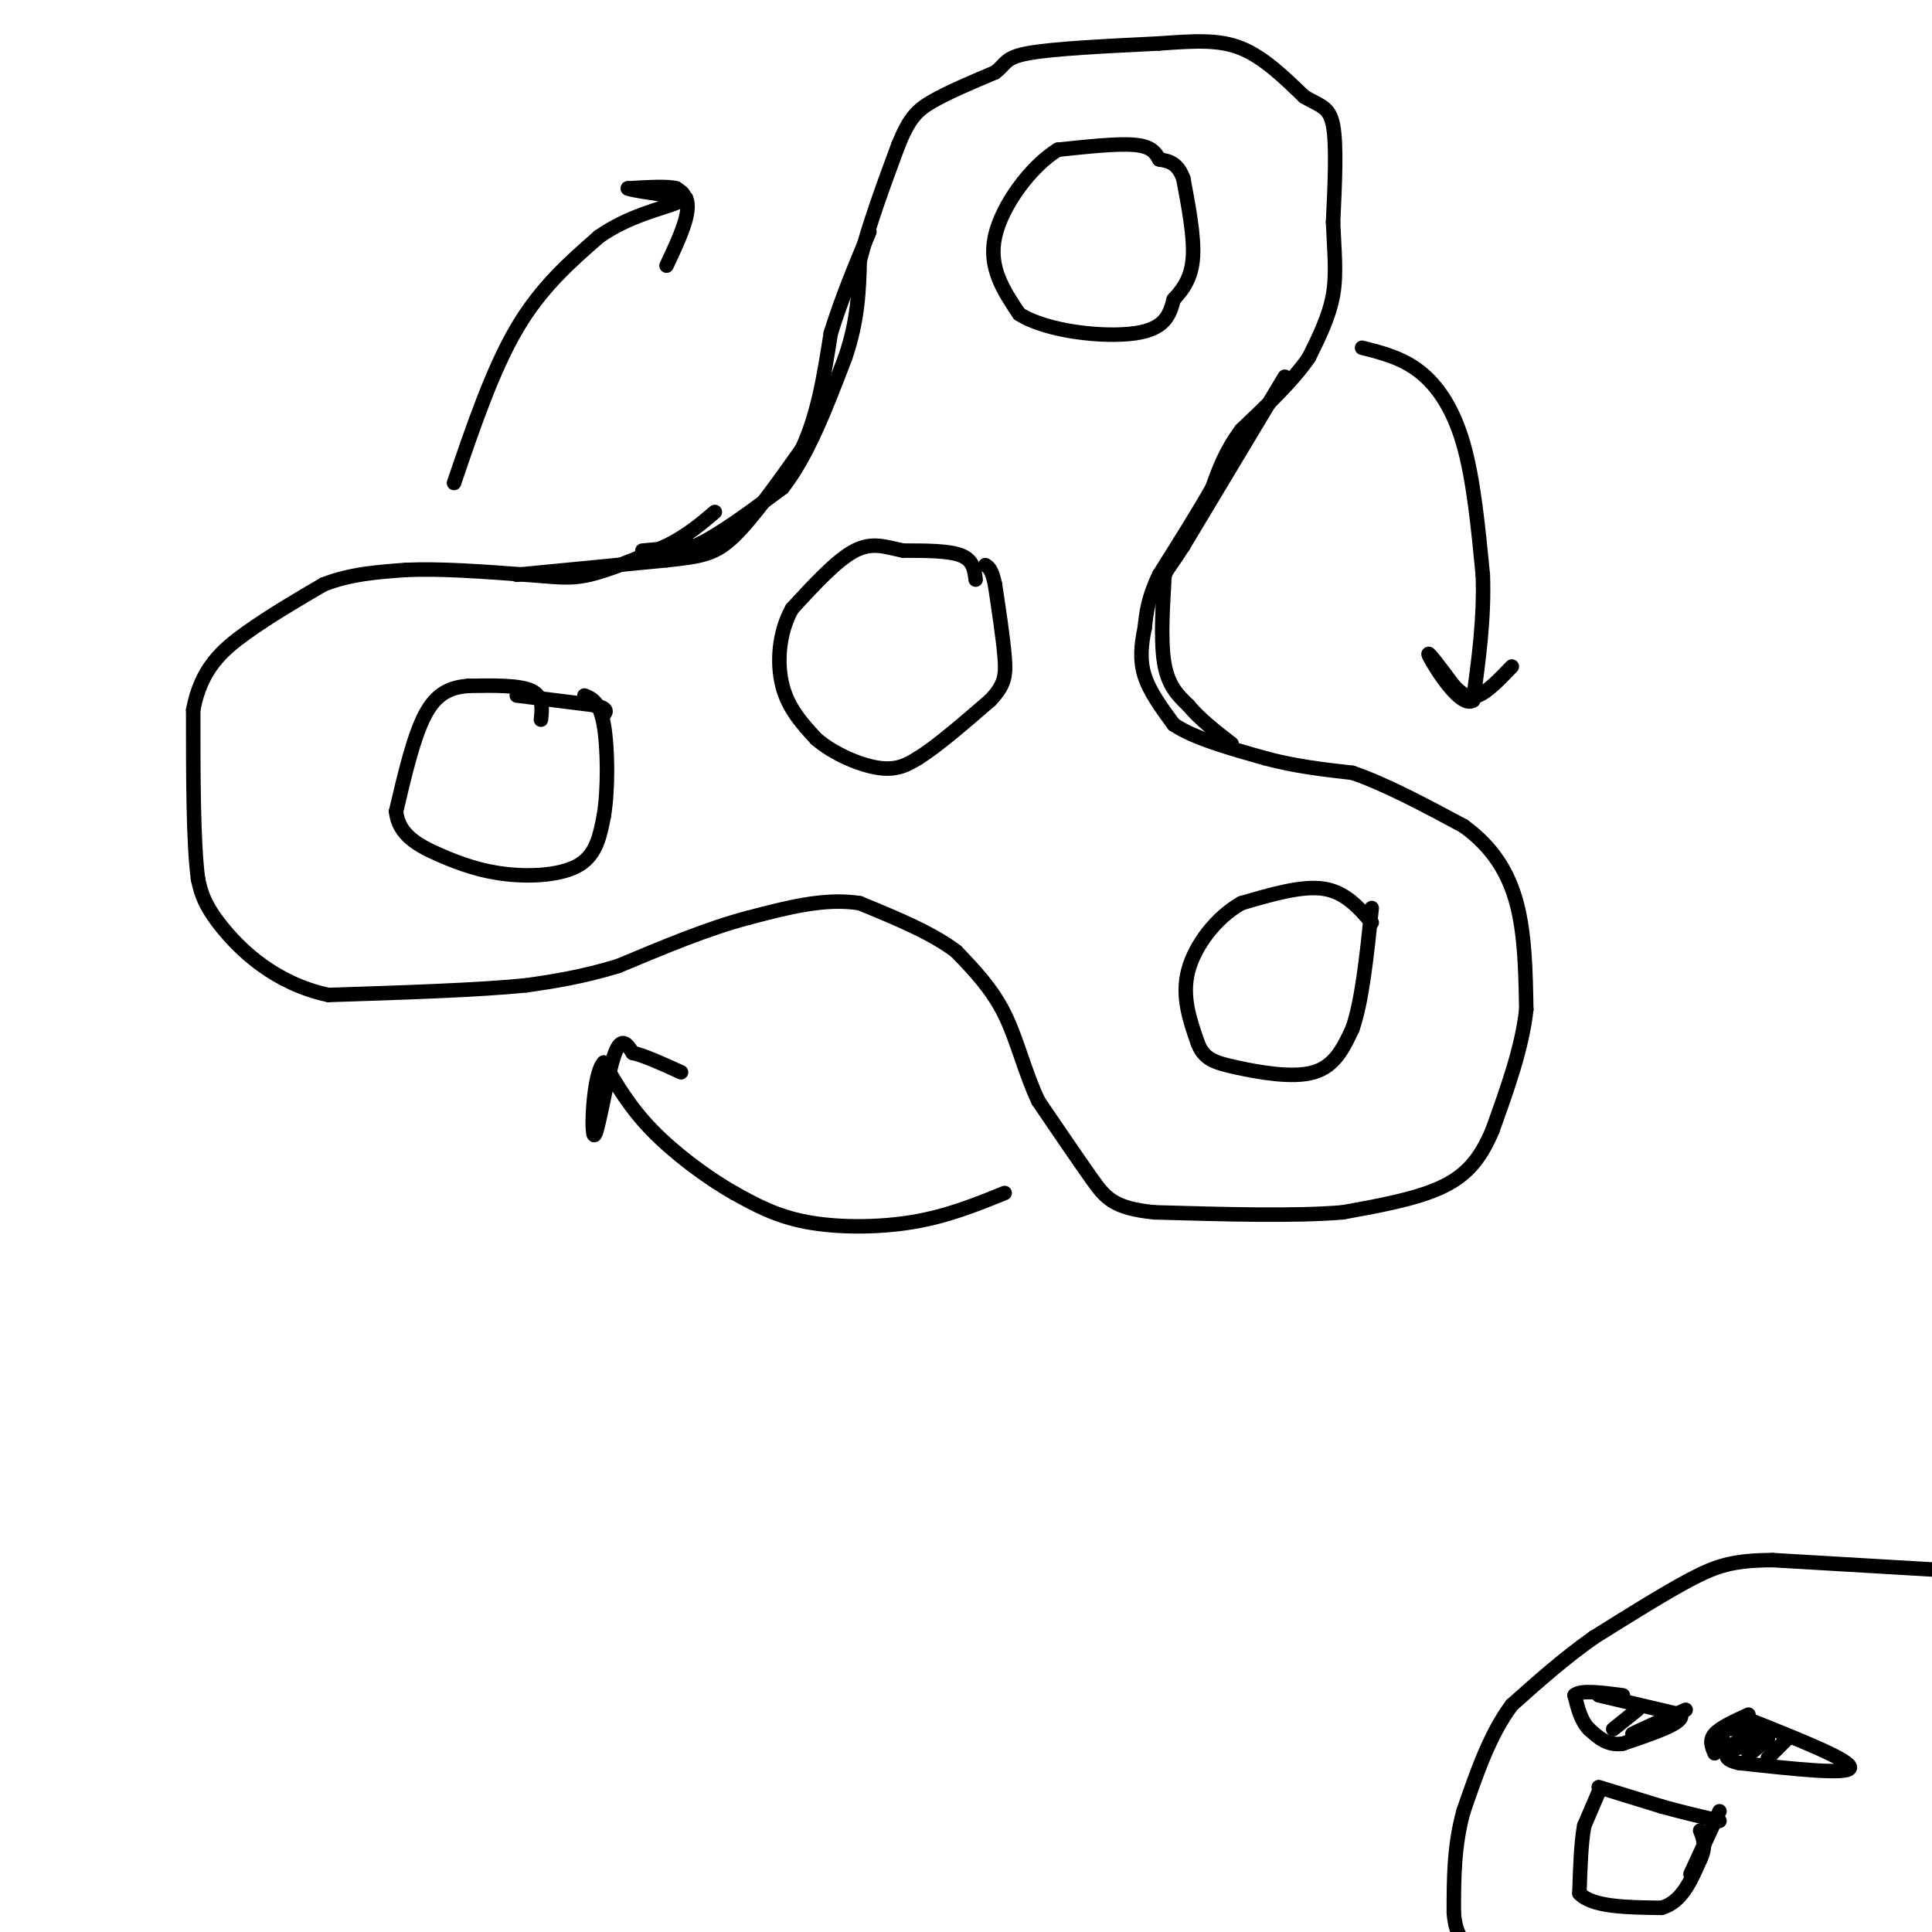 <svg viewBox='0 0 400 400' version='1.1' xmlns='http://www.w3.org/2000/svg' xmlns:xlink='http://www.w3.org/1999/xlink'><g fill='none' stroke='rgb(0,0,0)' stroke-width='3' stroke-linecap='round' stroke-linejoin='round'><path d='M133,114c0.000,0.000 11.000,-1.000 11,-1'/><path d='M144,113c4.833,-2.167 11.417,-7.083 18,-12'/><path d='M162,101c5.167,-6.500 9.083,-16.750 13,-27'/><path d='M175,74c2.667,-7.833 2.833,-13.917 3,-20'/><path d='M178,54c1.833,-7.333 4.917,-15.667 8,-24'/><path d='M186,30c2.222,-5.467 3.778,-7.133 7,-9c3.222,-1.867 8.111,-3.933 13,-6'/><path d='M206,15c2.378,-1.733 1.822,-3.067 7,-4c5.178,-0.933 16.089,-1.467 27,-2'/><path d='M240,9c7.400,-0.533 12.400,-0.867 17,1c4.600,1.867 8.800,5.933 13,10'/><path d='M270,20c3.356,2.000 5.244,2.000 6,6c0.756,4.000 0.378,12.000 0,20'/><path d='M276,46c0.222,5.867 0.778,10.533 0,15c-0.778,4.467 -2.889,8.733 -5,13'/><path d='M271,74c-3.167,4.667 -8.583,9.833 -14,15'/><path d='M257,89c-3.333,4.500 -4.667,8.250 -6,12'/><path d='M251,101c-2.833,5.000 -6.917,11.500 -11,18'/><path d='M240,119c-2.333,4.833 -2.667,7.917 -3,11'/><path d='M237,130c-0.733,3.489 -1.067,6.711 0,10c1.067,3.289 3.533,6.644 6,10'/><path d='M243,150c4.167,2.833 11.583,4.917 19,7'/><path d='M262,157c6.167,1.667 12.083,2.333 18,3'/><path d='M280,160c6.833,2.333 14.917,6.667 23,11'/><path d='M303,171c5.933,4.289 9.267,9.511 11,16c1.733,6.489 1.867,14.244 2,22'/><path d='M316,209c-0.833,7.833 -3.917,16.417 -7,25'/><path d='M309,234c-2.644,6.333 -5.756,9.667 -11,12c-5.244,2.333 -12.622,3.667 -20,5'/><path d='M278,251c-9.833,0.833 -24.417,0.417 -39,0'/><path d='M239,251c-8.467,-0.844 -10.133,-2.956 -13,-7c-2.867,-4.044 -6.933,-10.022 -11,-16'/><path d='M215,228c-2.822,-5.911 -4.378,-12.689 -7,-18c-2.622,-5.311 -6.311,-9.156 -10,-13'/><path d='M198,197c-5.000,-3.833 -12.500,-6.917 -20,-10'/><path d='M178,187c-7.167,-1.167 -15.083,0.917 -23,3'/><path d='M155,190c-8.333,2.167 -17.667,6.083 -27,10'/><path d='M128,200c-7.667,2.333 -13.333,3.167 -19,4'/><path d='M109,204c-10.000,1.000 -25.500,1.500 -41,2'/><path d='M68,206c-11.044,-2.356 -18.156,-9.244 -22,-14c-3.844,-4.756 -4.422,-7.378 -5,-10'/><path d='M41,182c-1.000,-7.500 -1.000,-21.250 -1,-35'/><path d='M40,147c1.578,-8.556 6.022,-12.444 11,-16c4.978,-3.556 10.489,-6.778 16,-10'/><path d='M67,121c5.500,-2.167 11.250,-2.583 17,-3'/><path d='M84,118c7.000,-0.333 16.000,0.333 25,1'/><path d='M109,119c6.067,0.422 8.733,0.978 13,0c4.267,-0.978 10.133,-3.489 16,-6'/><path d='M138,113c4.333,-2.167 7.167,-4.583 10,-7'/><path d='M202,120c-0.250,-2.000 -0.500,-4.000 -3,-5c-2.500,-1.000 -7.250,-1.000 -12,-1'/><path d='M187,114c-3.511,-0.689 -6.289,-1.911 -10,0c-3.711,1.911 -8.356,6.956 -13,12'/><path d='M164,126c-2.778,4.933 -3.222,11.267 -2,16c1.222,4.733 4.111,7.867 7,11'/><path d='M169,153c3.622,3.133 9.178,5.467 13,6c3.822,0.533 5.911,-0.733 8,-2'/><path d='M190,157c3.833,-2.333 9.417,-7.167 15,-12'/><path d='M205,145c3.089,-3.200 3.311,-5.200 3,-9c-0.311,-3.800 -1.156,-9.400 -2,-15'/><path d='M206,121c-0.667,-3.167 -1.333,-3.583 -2,-4'/><path d='M284,191c-2.750,-3.167 -5.500,-6.333 -10,-7c-4.500,-0.667 -10.750,1.167 -17,3'/><path d='M257,187c-5.178,2.911 -9.622,8.689 -11,14c-1.378,5.311 0.311,10.156 2,15'/><path d='M248,216c1.262,3.286 3.417,4.000 8,5c4.583,1.000 11.595,2.286 16,1c4.405,-1.286 6.202,-5.143 8,-9'/><path d='M280,213c2.000,-5.667 3.000,-15.333 4,-25'/><path d='M240,33c-0.750,-1.333 -1.500,-2.667 -5,-3c-3.500,-0.333 -9.750,0.333 -16,1'/><path d='M219,31c-5.600,3.444 -11.600,11.556 -13,18c-1.400,6.444 1.800,11.222 5,16'/><path d='M211,65c5.756,3.689 17.644,4.911 24,4c6.356,-0.911 7.178,-3.956 8,-7'/><path d='M243,62c2.222,-2.378 3.778,-4.822 4,-9c0.222,-4.178 -0.889,-10.089 -2,-16'/><path d='M245,37c-1.167,-3.333 -3.083,-3.667 -5,-4'/><path d='M112,149c0.250,-2.417 0.500,-4.833 -2,-6c-2.500,-1.167 -7.750,-1.083 -13,-1'/><path d='M97,142c-3.756,0.289 -6.644,1.511 -9,6c-2.356,4.489 -4.178,12.244 -6,20'/><path d='M82,168c0.485,4.890 4.697,7.115 9,9c4.303,1.885 8.697,3.431 14,4c5.303,0.569 11.515,0.163 15,-2c3.485,-2.163 4.242,-6.081 5,-10'/><path d='M125,169c0.956,-5.511 0.844,-14.289 0,-19c-0.844,-4.711 -2.422,-5.356 -4,-6'/><path d='M94,100c4.000,-11.750 8.000,-23.500 13,-32c5.000,-8.500 11.000,-13.750 17,-19'/><path d='M124,49c6.200,-4.378 13.200,-5.822 16,-7c2.800,-1.178 1.400,-2.089 0,-3'/><path d='M140,39c-1.667,-0.500 -5.833,-0.250 -10,0'/><path d='M130,39c0.333,0.333 6.167,1.167 12,2'/><path d='M142,41c1.333,2.667 -1.333,8.333 -4,14'/><path d='M282,72c4.156,1.044 8.311,2.089 12,5c3.689,2.911 6.911,7.689 9,15c2.089,7.311 3.044,17.156 4,27'/><path d='M307,119c0.333,8.833 -0.833,17.417 -2,26'/><path d='M305,145c-2.533,1.778 -7.867,-6.778 -9,-9c-1.133,-2.222 1.933,1.889 5,6'/><path d='M301,142c1.578,1.644 3.022,2.756 5,2c1.978,-0.756 4.489,-3.378 7,-6'/><path d='M208,247c-5.911,2.400 -11.822,4.800 -19,6c-7.178,1.200 -15.622,1.200 -22,0c-6.378,-1.200 -10.689,-3.600 -15,-6'/><path d='M152,247c-5.667,-3.200 -12.333,-8.200 -17,-13c-4.667,-4.800 -7.333,-9.400 -10,-14'/><path d='M125,220c-2.190,2.167 -2.667,14.583 -2,15c0.667,0.417 2.476,-11.167 4,-16c1.524,-4.833 2.762,-2.917 4,-1'/><path d='M131,218c2.333,0.500 6.167,2.250 10,4'/><path d='M107,144c0.000,0.000 16.000,2.000 16,2'/><path d='M123,146c3.000,0.667 2.500,1.333 2,2'/><path d='M107,119c0.000,0.000 31.000,-3.000 31,-3'/><path d='M138,116c7.311,-0.778 10.089,-1.222 14,-5c3.911,-3.778 8.956,-10.889 14,-18'/><path d='M166,93c3.333,-7.000 4.667,-15.500 6,-24'/><path d='M172,69c2.333,-7.500 5.167,-14.250 8,-21'/><path d='M266,78c0.000,0.000 -21.000,35.000 -21,35'/><path d='M245,113c-4.095,6.381 -3.833,4.833 -4,8c-0.167,3.167 -0.762,11.048 0,16c0.762,4.952 2.881,6.976 5,9'/><path d='M246,146c2.333,2.833 5.667,5.417 9,8'/><path d='M401,325c0.000,0.000 -34.000,-2.000 -34,-2'/><path d='M367,323c-8.178,0.044 -11.622,1.156 -17,4c-5.378,2.844 -12.689,7.422 -20,12'/><path d='M330,339c-6.167,4.333 -11.583,9.167 -17,14'/><path d='M313,353c-4.500,6.000 -7.250,14.000 -10,22'/><path d='M303,375c-2.000,7.167 -2.000,14.083 -2,21'/><path d='M301,396c0.333,4.833 2.167,6.417 4,8'/><path d='M331,370c0.000,0.000 13.000,4.000 13,4'/><path d='M344,374c4.167,1.167 8.083,2.083 12,3'/><path d='M331,371c0.000,0.000 -3.000,7.000 -3,7'/><path d='M328,378c-0.667,3.500 -0.833,8.750 -1,14'/><path d='M327,392c2.667,2.833 9.833,2.917 17,3'/><path d='M344,395c4.167,-1.167 6.083,-5.583 8,-10'/><path d='M352,385c1.333,-2.667 0.667,-4.333 0,-6'/><path d='M356,375c0.000,0.000 -6.000,13.000 -6,13'/><path d='M362,356c10.667,4.250 21.333,8.500 21,10c-0.333,1.500 -11.667,0.250 -23,-1'/><path d='M360,365c-4.000,-0.833 -2.500,-2.417 -1,-4'/><path d='M331,351c0.000,0.000 17.000,4.000 17,4'/><path d='M348,355c0.833,1.667 -5.583,3.833 -12,6'/><path d='M336,361c-3.167,0.500 -5.083,-1.250 -7,-3'/><path d='M329,358c-1.667,-1.667 -2.333,-4.333 -3,-7'/><path d='M326,351c1.167,-1.167 5.583,-0.583 10,0'/><path d='M339,354c0.000,0.000 -5.000,4.000 -5,4'/><path d='M370,360c0.000,0.000 -4.000,4.000 -4,4'/><path d='M362,355c-2.917,1.333 -5.833,2.667 -7,4c-1.167,1.333 -0.583,2.667 0,4'/><path d='M363,357c-2.000,2.250 -4.000,4.500 -4,5c0.000,0.500 2.000,-0.750 4,-2'/><path d='M363,360c0.222,0.489 -1.222,2.711 -1,3c0.222,0.289 2.111,-1.356 4,-3'/><path d='M366,360c-1.111,-1.044 -5.889,-2.156 -8,-2c-2.111,0.156 -1.556,1.578 -1,3'/><path d='M357,361c-0.167,0.500 -0.083,0.250 0,0'/><path d='M342,358c0.000,0.000 -4.000,1.000 -4,1'/><path d='M338,359c1.167,-0.667 6.083,-2.833 11,-5'/></g>
</svg>
